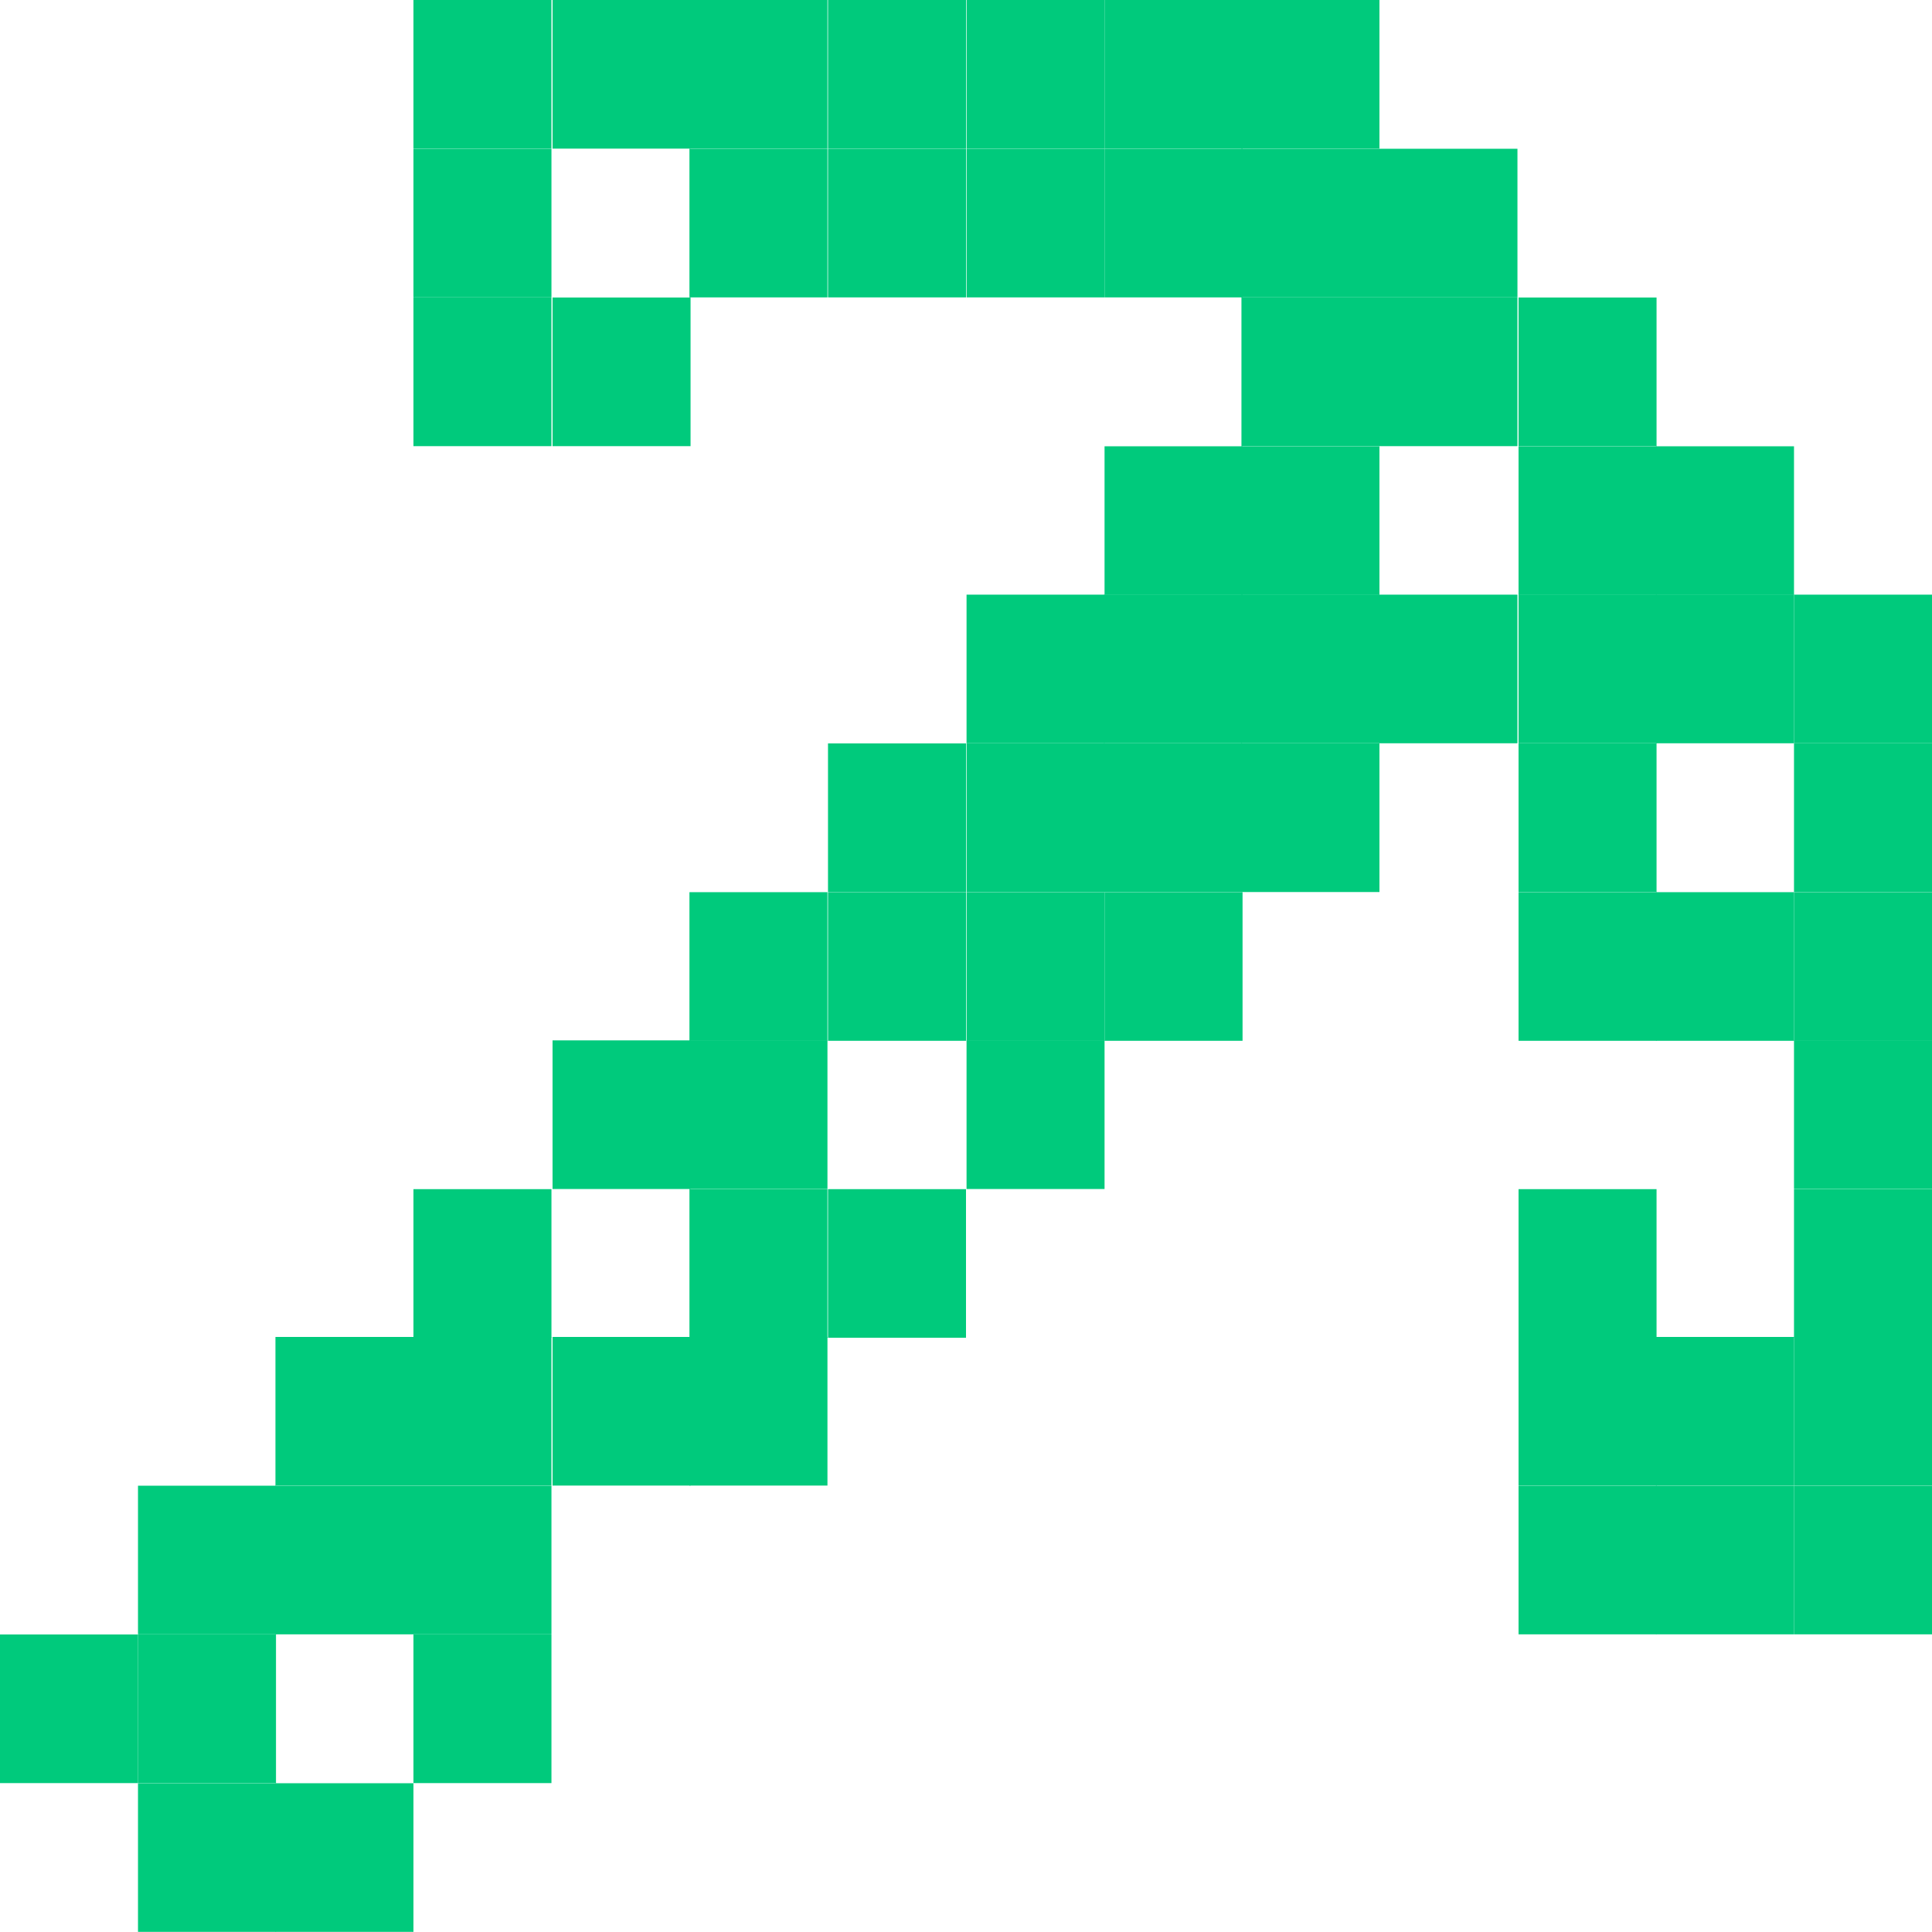 <?xml version="1.0" encoding="UTF-8"?> <svg xmlns="http://www.w3.org/2000/svg" width="14" height="14" viewBox="0 0 14 14" fill="none"><rect x="2.996" width="1" height="1.077" fill="#00CA7C"></rect><rect x="4.004" width="1" height="1.077" fill="#00CA7C"></rect><rect x="4.996" width="1" height="1.077" fill="#00CA7C"></rect><rect x="6" width="1" height="1.077" fill="#00CA7C"></rect><rect x="7.004" width="1" height="1.077" fill="#00CA7C"></rect><rect x="8.004" width="1" height="1.077" fill="#00CA7C"></rect><rect x="8.996" width="1" height="1.077" fill="#00CA7C"></rect><rect x="2.996" y="1.078" width="1" height="1.077" fill="#00CA7C"></rect><rect x="4.996" y="1.078" width="1" height="1.077" fill="#00CA7C"></rect><rect x="6" y="1.078" width="1" height="1.077" fill="#00CA7C"></rect><rect x="7.004" y="1.078" width="1" height="1.077" fill="#00CA7C"></rect><rect x="8.004" y="1.078" width="1" height="1.077" fill="#00CA7C"></rect><rect x="8.996" y="1.078" width="1" height="1.077" fill="#00CA7C"></rect><rect x="9.996" y="1.078" width="1" height="1.077" fill="#00CA7C"></rect><rect x="2.996" y="2.156" width="1" height="1.077" fill="#00CA7C"></rect><rect x="4.004" y="2.156" width="1" height="1.077" fill="#00CA7C"></rect><rect x="8.996" y="2.156" width="1" height="1.077" fill="#00CA7C"></rect><rect x="9.996" y="2.156" width="1" height="1.077" fill="#00CA7C"></rect><rect x="11.004" y="2.156" width="1" height="1.077" fill="#00CA7C"></rect><rect x="8.004" y="3.234" width="1" height="1.077" fill="#00CA7C"></rect><rect x="8.996" y="3.234" width="1" height="1.077" fill="#00CA7C"></rect><rect x="11.004" y="3.234" width="1" height="1.077" fill="#00CA7C"></rect><rect x="12" y="3.234" width="1" height="1.077" fill="#00CA7C"></rect><rect x="7.004" y="4.309" width="1" height="1.077" fill="#00CA7C"></rect><rect x="8" y="4.309" width="1" height="1.077" fill="#00CA7C"></rect><rect x="8.996" y="4.309" width="1" height="1.077" fill="#00CA7C"></rect><rect x="9.996" y="4.309" width="1" height="1.077" fill="#00CA7C"></rect><rect x="11.004" y="4.309" width="1" height="1.077" fill="#00CA7C"></rect><rect x="12" y="4.309" width="1" height="1.077" fill="#00CA7C"></rect><rect x="13" y="4.309" width="1" height="1.077" fill="#00CA7C"></rect><rect x="6" y="5.387" width="1" height="1.077" fill="#00CA7C"></rect><rect x="7.004" y="5.387" width="1" height="1.077" fill="#00CA7C"></rect><rect x="8" y="5.387" width="1" height="1.077" fill="#00CA7C"></rect><rect x="8.996" y="5.387" width="1" height="1.077" fill="#00CA7C"></rect><rect x="11.004" y="5.387" width="1" height="1.077" fill="#00CA7C"></rect><rect x="13" y="5.387" width="1" height="1.077" fill="#00CA7C"></rect><rect x="4.996" y="6.465" width="1" height="1.077" fill="#00CA7C"></rect><rect x="6" y="6.465" width="1" height="1.077" fill="#00CA7C"></rect><rect x="7.004" y="6.465" width="1" height="1.077" fill="#00CA7C"></rect><rect x="8.004" y="6.465" width="1" height="1.077" fill="#00CA7C"></rect><rect x="11.004" y="6.465" width="1" height="1.077" fill="#00CA7C"></rect><rect x="12" y="6.465" width="1" height="1.077" fill="#00CA7C"></rect><rect x="13" y="6.465" width="1" height="1.077" fill="#00CA7C"></rect><rect x="4.004" y="7.539" width="1" height="1.077" fill="#00CA7C"></rect><rect x="4.996" y="7.539" width="1" height="1.077" fill="#00CA7C"></rect><rect x="7.004" y="7.539" width="1" height="1.077" fill="#00CA7C"></rect><rect x="13" y="7.539" width="1" height="1.077" fill="#00CA7C"></rect><rect x="2.996" y="8.617" width="1" height="1.077" fill="#00CA7C"></rect><rect x="4.996" y="8.617" width="1" height="1.077" fill="#00CA7C"></rect><rect x="6" y="8.617" width="1" height="1.077" fill="#00CA7C"></rect><rect x="11.004" y="8.617" width="1" height="1.077" fill="#00CA7C"></rect><rect x="13" y="8.617" width="1" height="1.077" fill="#00CA7C"></rect><rect x="1.996" y="9.688" width="1" height="1.077" fill="#00CA7C"></rect><rect x="2.996" y="9.688" width="1" height="1.077" fill="#00CA7C"></rect><rect x="4.004" y="9.688" width="1" height="1.077" fill="#00CA7C"></rect><rect x="4.996" y="9.688" width="1" height="1.077" fill="#00CA7C"></rect><rect x="11.004" y="9.688" width="1" height="1.077" fill="#00CA7C"></rect><rect x="12" y="9.688" width="1" height="1.077" fill="#00CA7C"></rect><rect x="13" y="9.688" width="1" height="1.077" fill="#00CA7C"></rect><rect x="1" y="10.766" width="1" height="1.077" fill="#00CA7C"></rect><rect x="1.996" y="10.766" width="1" height="1.077" fill="#00CA7C"></rect><rect x="2.996" y="10.766" width="1" height="1.077" fill="#00CA7C"></rect><rect x="11.004" y="10.766" width="1" height="1.077" fill="#00CA7C"></rect><rect x="12" y="10.766" width="1" height="1.077" fill="#00CA7C"></rect><rect x="13" y="10.766" width="1" height="1.077" fill="#00CA7C"></rect><rect y="11.844" width="1" height="1.077" fill="#00CA7C"></rect><rect x="1" y="11.844" width="1" height="1.077" fill="#00CA7C"></rect><rect x="2.996" y="11.844" width="1" height="1.077" fill="#00CA7C"></rect><rect x="1" y="12.922" width="1" height="1.077" fill="#00CA7C"></rect><rect x="1.996" y="12.922" width="1" height="1.077" fill="#00CA7C"></rect></svg> 